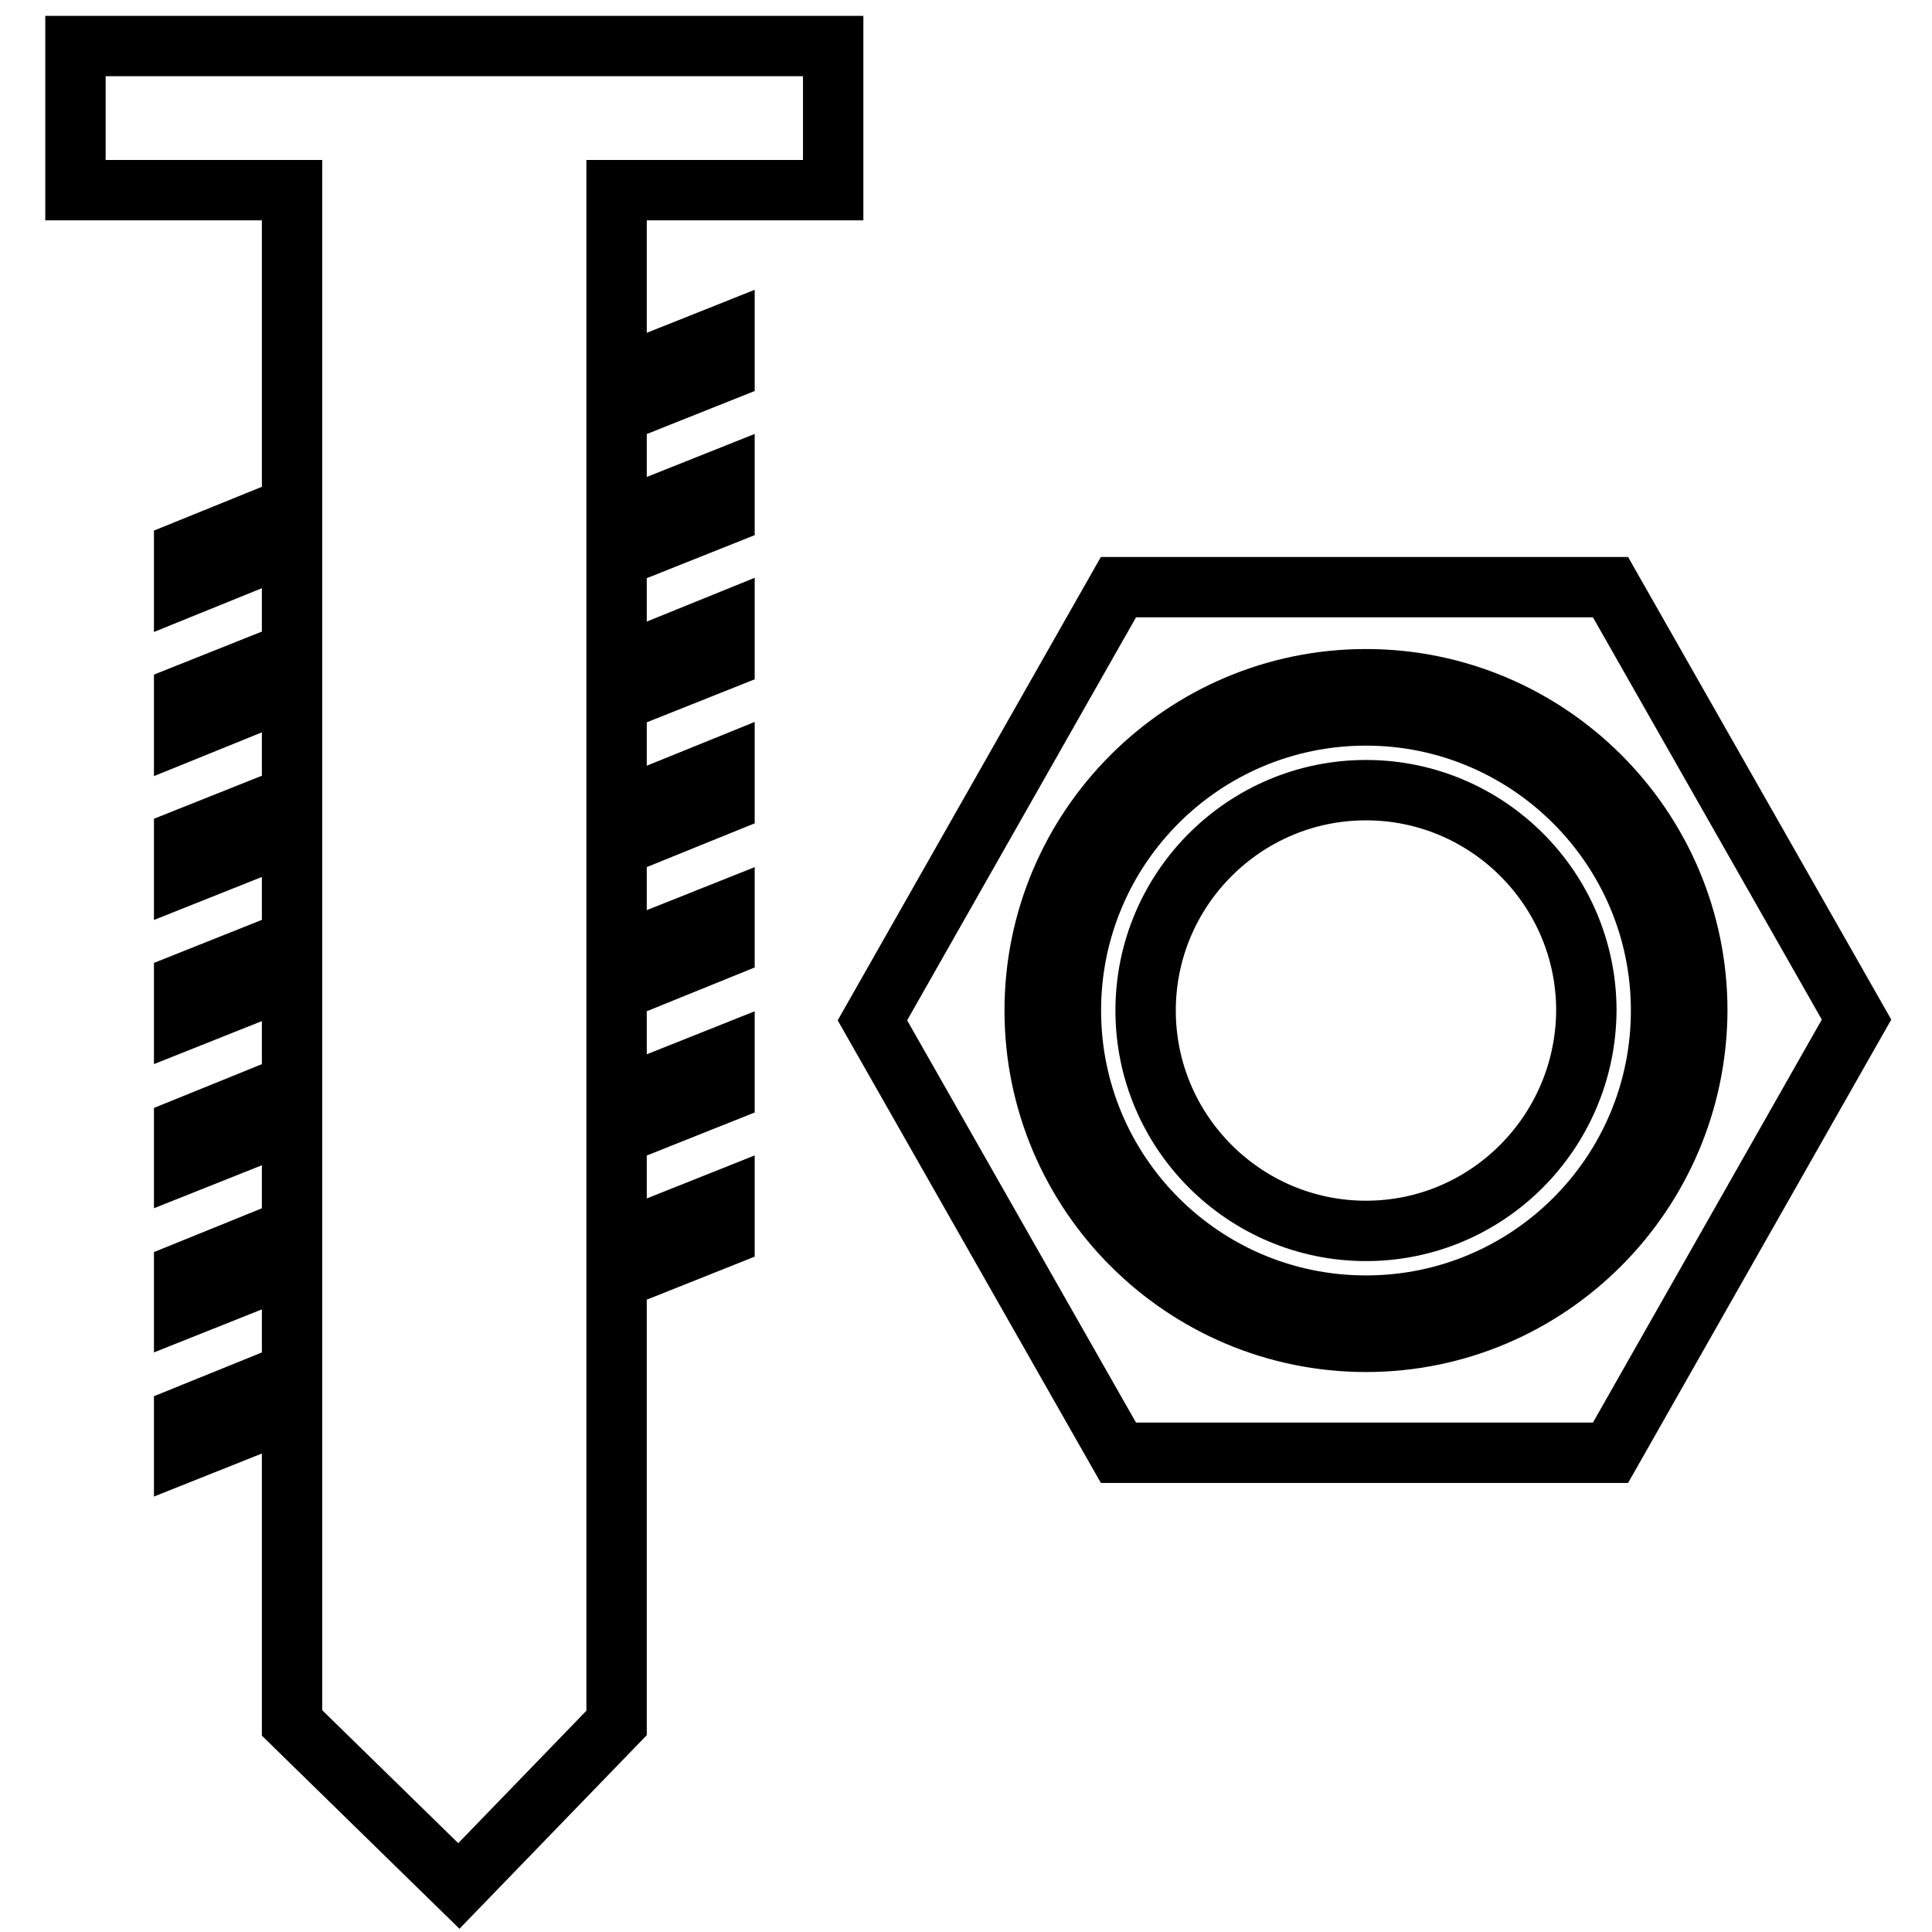 <?xml version="1.0" encoding="utf-8"?>
<!-- Svg Vector Icons : http://www.onlinewebfonts.com/icon -->
<!DOCTYPE svg PUBLIC "-//W3C//DTD SVG 1.1//EN" "http://www.w3.org/Graphics/SVG/1.1/DTD/svg11.dtd">
<svg version="1.1" xmlns="http://www.w3.org/2000/svg" xmlns:xlink="http://www.w3.org/1999/xlink" x="0px" y="0px" viewBox="0 0 256 256" enable-background="new 0 0 256 256" xml:space="preserve">
<g><g><g><g id="iconos_17_"><path stroke-width="8" fill-opacity="0" stroke="#000000"  d="M10 25.2L38.7 25.2 38.7 67.2 24.4 73 24.4 77.8 38.7 72 38.7 86.4 24.4 92.1 24.4 96.9 38.7 91.1 38.7 105.5 24.4 111.2 24.4 116 38.7 110.3 38.7 124.6 24.4 130.3 24.4 135.1 38.7 129.4 38.7 143.7 24.4 149.5 24.4 154.2 38.7 148.5 38.7 162.8 24.4 168.6 24.4 173.3 38.7 167.6 38.7 181.9 24.4 187.7 24.4 192.4 38.7 186.7 38.7 228.3 60.8 249.9 81.7 228.3 81.7 169.5 96 163.8 96 159 81.7 164.7 81.7 150.4 96 144.7 96 139.9 81.7 145.6 81.7 131.3 96 125.5 96 120.8 81.7 126.5 81.7 112.2 96 106.4 96 101.6 81.7 107.4 81.7 93 96 87.3 96 82.5 81.7 88.3 81.7 73.9 96 68.2 96 63.4 81.7 69.1 81.7 54.8 96 49.1 96 44.3 81.7 50 81.7 25.2 110.4 25.2 110.4 6.1 10 6.1 z"/><path stroke-width="8" fill-opacity="0" stroke="#000000"  d="M181,94.8c-21.6,0-39.1,17.5-39.1,39.1c0,21.6,17.5,39.1,39.1,39.1s39.1-17.5,39.1-39.1C220.1,112.3,202.5,94.8,181,94.8z M181,163.1c-16.1,0-29.2-13.1-29.2-29.2c0-16.1,13.1-29.2,29.2-29.2s29.2,13.1,29.2,29.2C210.1,150,197.1,163.1,181,163.1z"/><path stroke-width="8" fill-opacity="0" stroke="#000000"  d="M148.2,77.8l-32.6,57.4l32.6,57.3h65.2l32.6-57.4l-32.6-57.3H148.2z M181,177.8c-24.2,0-43.9-19.7-43.9-43.9c0-24.2,19.7-43.9,43.9-43.9c24.2,0,43.9,19.7,43.9,43.9C224.8,158.1,205.2,177.8,181,177.8z"/></g></g><g></g><g></g><g></g><g></g><g></g><g></g><g></g><g></g><g></g><g></g><g></g><g></g><g></g><g></g><g></g></g></g>
</svg>